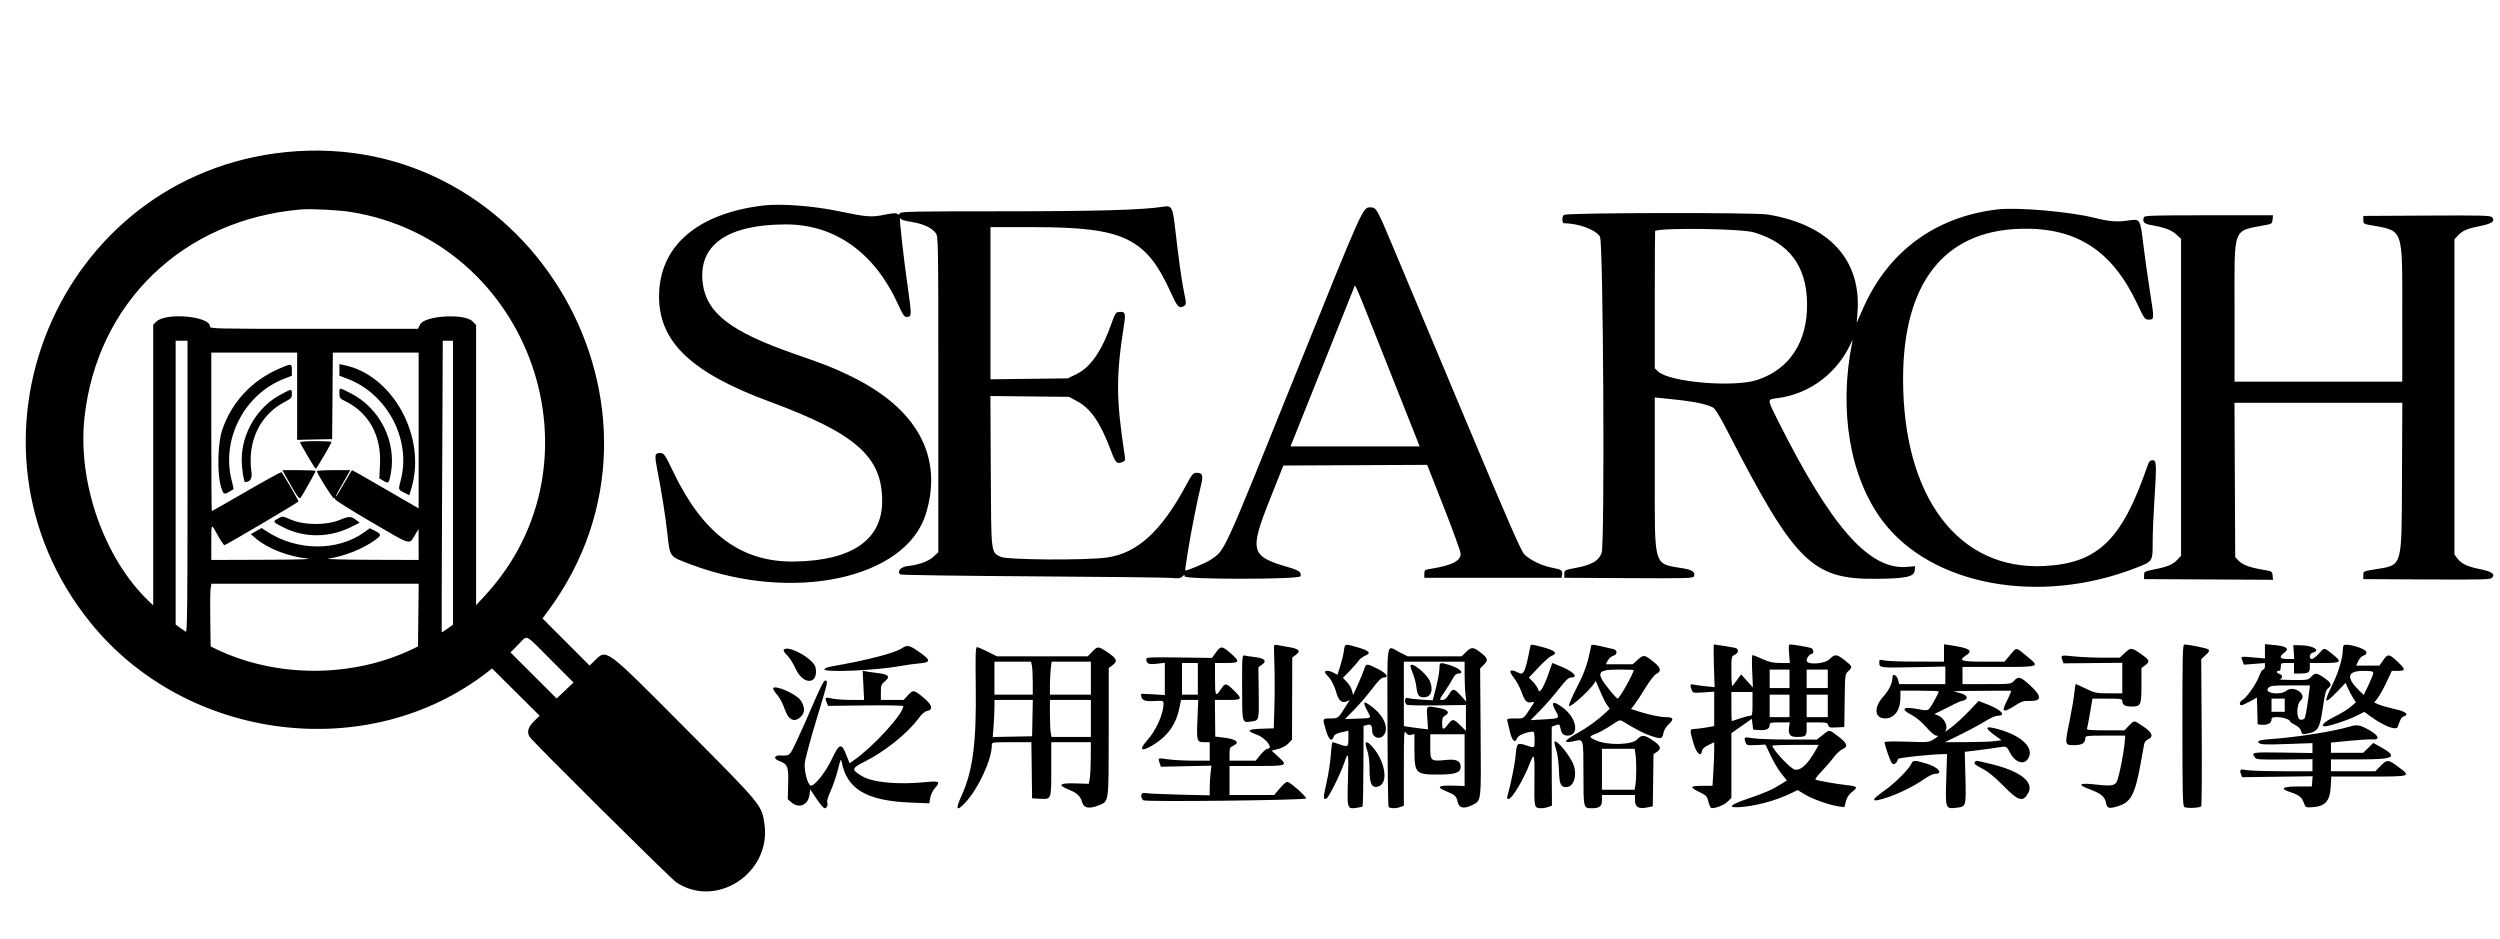 <svg id="svg" xmlns="http://www.w3.org/2000/svg" xmlns:xlink="http://www.w3.org/1999/xlink" width="400" height="150.238" viewBox="0, 0, 400,150.238"><g id="svgg"><path id="path0" d="M45.747 24.337 C 9.169 28.020,-8.669 71.057,14.520 99.675 C 29.922 118.681,59.026 122.287,77.981 107.536 L 78.730 106.953 82.538 110.734 L 86.346 114.515 85.434 115.410 C 84.500 116.327,84.282 117.079,84.719 117.869 C 85.090 118.540,107.265 140.541,108.202 141.168 C 114.619 145.461,123.407 139.677,122.316 131.877 C 121.886 128.800,121.959 128.889,109.586 116.458 C 96.607 103.419,97.114 103.793,95.082 105.767 L 94.337 106.491 90.570 102.720 L 86.804 98.950 87.775 97.630 C 111.206 65.802,85.154 20.370,45.747 24.337 M122.134 32.881 C 111.503 34.150,105.448 39.432,105.448 47.438 C 105.448 54.715,110.622 59.637,123.124 64.255 C 136.930 69.354,141.135 73.061,141.148 80.144 C 141.160 86.367,136.319 89.711,127.100 89.847 C 118.599 89.973,112.453 85.415,107.707 75.463 C 106.422 72.768,106.226 72.484,105.652 72.484 C 104.739 72.484,104.694 72.751,105.184 75.265 C 105.878 78.818,106.441 82.389,106.793 85.476 C 107.219 89.213,107.050 88.998,110.600 90.334 C 126.908 96.472,144.933 92.586,148.128 82.243 C 150.974 73.028,146.715 65.274,135.975 60.117 C 133.139 58.756,132.459 58.488,127.100 56.619 C 116.900 53.064,113.031 50.080,112.438 45.314 C 111.679 39.214,116.325 35.925,125.726 35.905 C 133.565 35.888,139.945 40.429,143.692 48.693 C 144.473 50.413,144.682 50.713,145.105 50.713 C 145.863 50.713,145.877 50.392,145.297 46.341 C 144.600 41.475,143.873 35.031,144.006 34.898 C 144.063 34.841,144.110 34.894,144.110 35.016 C 144.110 35.137,144.852 35.352,145.760 35.493 C 147.657 35.788,149.062 36.422,149.693 37.266 C 150.132 37.854,150.132 37.867,150.132 63.106 L 150.132 88.358 149.357 89.068 C 148.533 89.824,147.058 90.361,145.216 90.578 C 144.101 90.709,143.485 91.401,144.030 91.910 C 144.132 92.006,153.629 92.142,165.135 92.213 C 176.640 92.284,186.679 92.399,187.443 92.469 C 188.577 92.573,188.897 92.531,189.186 92.242 C 189.499 91.929,189.540 91.926,189.540 92.219 C 189.540 92.738,207.871 92.724,208.070 92.206 C 208.307 91.587,207.838 91.242,206.057 90.728 C 200.105 89.010,199.886 88.197,203.153 79.979 L 205.337 74.485 216.843 74.430 L 228.348 74.376 231.026 81.192 C 232.498 84.941,233.703 88.274,233.703 88.600 C 233.703 89.761,232.345 90.448,228.949 91.005 C 227.954 91.168,227.892 91.215,227.892 91.812 L 227.892 92.446 238.880 92.446 L 249.868 92.446 249.939 91.946 C 250.036 91.257,249.827 91.109,248.379 90.844 C 246.751 90.547,244.767 89.597,243.899 88.699 C 243.353 88.134,241.342 83.527,234.049 66.129 C 229.009 54.106,223.965 42.075,222.839 39.395 C 220.300 33.345,220.201 33.175,219.240 33.175 C 218.044 33.175,218.127 32.990,207.602 59.118 C 195.451 89.284,196.063 87.943,193.695 89.568 C 193.024 90.028,190.074 91.284,189.663 91.284 C 189.591 91.284,189.607 91.161,190.066 88.220 C 190.504 85.413,191.578 79.963,192.099 77.899 C 192.569 76.039,192.453 75.647,191.435 75.647 C 190.905 75.647,190.731 75.858,189.736 77.707 C 185.784 85.048,181.917 88.556,177.058 89.209 C 173.590 89.676,161.109 89.587,160.107 89.089 C 158.534 88.308,158.591 88.809,158.525 75.369 L 158.465 63.363 164.758 63.430 L 171.051 63.497 172.397 64.227 C 174.534 65.385,176.080 67.659,177.753 72.103 C 178.498 74.084,178.678 74.270,179.532 73.946 C 180.044 73.751,180.076 73.667,179.949 72.842 C 178.562 63.805,178.545 60.198,179.852 51.913 C 180.140 50.086,180.020 49.810,178.983 49.919 C 178.536 49.966,178.379 50.212,177.873 51.664 C 176.333 56.083,174.521 58.731,172.283 59.833 L 170.849 60.539 164.664 60.613 L 158.479 60.687 158.479 48.516 L 158.479 36.344 165.324 36.344 C 179.876 36.344,183.373 38.025,187.400 46.950 C 188.355 49.068,188.653 49.385,189.344 49.015 C 189.832 48.754,189.838 48.617,189.449 46.765 C 189.084 45.028,188.585 41.474,188.065 36.903 C 187.634 33.109,187.503 32.846,186.160 33.065 C 182.907 33.595,175.566 33.805,160.321 33.807 C 145.975 33.809,144.082 33.846,143.973 34.131 C 143.881 34.370,143.778 34.394,143.574 34.225 C 143.374 34.059,142.858 34.087,141.705 34.325 C 139.430 34.795,138.779 34.749,134.179 33.789 C 130.102 32.938,124.923 32.548,122.134 32.881 M56.154 33.918 C 84.991 38.606,97.330 73.930,77.594 95.295 L 76.175 96.831 76.175 74.411 L 76.175 51.991 75.590 51.405 C 74.293 50.107,67.909 50.502,67.212 51.923 L 66.878 52.605 50.238 52.610 C 34.266 52.615,33.597 52.599,33.597 52.229 C 33.597 50.586,26.521 49.952,25.013 51.460 L 24.511 51.962 24.511 74.411 L 24.511 96.861 23.752 96.132 C 16.652 89.319,12.398 77.170,13.508 66.878 C 15.500 48.422,29.336 35.106,48.177 33.513 C 49.784 33.377,54.205 33.602,56.154 33.918 M319.493 33.516 C 309.571 34.734,302.098 40.259,298.091 49.340 L 297.066 51.664 297.193 50.079 C 297.873 41.619,292.705 35.949,282.831 34.321 C 280.755 33.979,251.181 34.025,250.276 34.372 C 249.903 34.515,249.869 35.709,250.238 35.715 C 252.649 35.753,255.324 36.752,255.997 37.867 C 256.530 38.749,256.785 86.867,256.265 88.443 C 255.855 89.684,254.720 90.366,252.297 90.828 C 250.308 91.208,250.291 91.216,250.291 91.828 L 250.291 92.446 260.598 92.501 C 270.000 92.551,270.916 92.525,271.038 92.208 C 271.285 91.565,270.788 91.185,269.392 90.950 C 264.469 90.121,264.765 91.083,264.765 75.876 L 264.765 63.597 265.980 63.711 C 270.535 64.141,272.873 64.568,274.053 65.187 C 274.435 65.387,275.137 66.531,276.474 69.132 C 287.187 89.972,289.944 92.704,300.158 92.612 C 304.924 92.569,306.260 92.285,306.355 91.298 L 306.423 90.588 305.166 90.702 C 299.093 91.253,293.018 84.377,284.437 67.238 C 282.726 63.821,282.729 63.915,284.320 63.716 C 289.634 63.052,294.163 59.584,296.330 54.517 C 296.404 54.342,296.417 54.437,296.359 54.728 C 294.157 65.656,295.981 76.403,301.215 83.348 C 309.021 93.707,326.316 96.899,341.808 90.842 C 344.450 89.810,344.427 89.846,344.427 86.762 C 344.427 85.421,344.537 82.634,344.671 80.567 C 345.079 74.267,345.058 73.640,344.429 73.640 C 343.982 73.640,343.844 73.812,343.501 74.802 C 339.480 86.417,335.654 90.102,327.139 90.561 C 313.357 91.304,304.470 79.533,304.494 60.569 C 304.514 45.417,310.955 37.071,322.979 36.617 C 332.038 36.276,337.852 39.932,341.913 48.523 C 343.084 51.001,343.180 51.136,343.775 51.136 C 344.695 51.136,344.697 51.097,344.012 46.769 C 343.665 44.580,343.184 41.173,342.942 39.197 C 342.416 34.905,342.474 34.994,340.400 35.293 C 338.655 35.543,337.495 35.446,335.102 34.849 C 331.084 33.846,322.661 33.127,319.493 33.516 M343.029 34.747 C 342.750 35.474,343.045 35.814,344.112 35.998 C 346.284 36.372,347.415 36.789,348.191 37.500 L 348.970 38.214 348.970 63.569 L 348.970 88.925 348.442 89.491 C 347.673 90.314,346.894 90.657,344.862 91.068 C 343.092 91.426,343.053 91.447,343.053 92.046 L 343.053 92.657 353.368 92.712 L 363.683 92.767 363.616 92.083 C 363.551 91.407,363.534 91.397,361.965 91.137 C 359.945 90.803,358.781 90.358,358.141 89.677 L 357.633 89.137 357.576 76.792 L 357.518 64.448 370.946 64.448 L 384.373 64.448 384.316 76.583 C 384.246 91.160,384.495 90.355,379.820 91.124 C 378.149 91.398,378.130 91.409,378.130 92.029 L 378.130 92.657 388.298 92.712 C 397.386 92.761,398.495 92.731,398.745 92.430 C 399.250 91.822,398.717 91.453,396.764 91.057 C 394.724 90.644,393.821 90.208,393.155 89.314 L 392.710 88.717 392.710 63.499 L 392.710 38.280 393.238 37.715 C 394.006 36.893,394.727 36.578,396.767 36.175 C 398.713 35.791,399.264 35.401,398.745 34.775 C 398.495 34.474,397.386 34.444,388.298 34.493 L 378.130 34.548 378.130 35.181 C 378.130 35.765,378.204 35.828,379.081 35.986 C 384.663 36.995,384.361 36.179,384.362 50.238 L 384.363 61.067 370.946 61.067 L 357.528 61.067 357.529 49.815 C 357.530 35.788,357.037 37.081,362.810 35.948 C 363.452 35.822,363.559 35.713,363.616 35.123 L 363.682 34.443 353.414 34.443 C 344.667 34.443,343.128 34.488,343.029 34.747 M280.611 37.175 C 286.289 38.849,289.074 42.584,289.131 48.600 C 289.188 54.724,286.336 59.082,281.151 60.791 C 277.409 62.024,267.158 61.156,265.318 59.450 L 264.765 58.937 264.765 47.958 C 264.765 41.919,264.789 36.967,264.818 36.952 C 265.938 36.404,278.599 36.582,280.611 37.175 M221.655 57.581 C 224.236 64.089,226.528 69.865,226.747 70.417 L 227.147 71.421 216.816 71.421 L 206.486 71.421 211.454 59.007 C 214.187 52.179,216.510 46.366,216.617 46.088 C 216.875 45.415,216.396 44.322,221.655 57.581 M30.005 77.878 C 30.005 96.506,29.952 101.210,29.741 101.091 C 29.596 101.009,29.168 100.713,28.790 100.434 L 28.104 99.926 28.104 77.221 L 28.104 54.517 29.054 54.517 L 30.005 54.517 30.005 77.878 M72.478 77.231 L 72.478 99.945 71.599 100.581 C 71.115 100.931,70.700 101.194,70.677 101.164 C 70.653 101.134,70.681 90.626,70.740 77.813 L 70.845 54.517 71.661 54.517 L 72.478 54.517 72.478 77.231 M47.544 63.398 L 47.544 70.377 50.343 70.318 L 53.143 70.259 53.199 63.339 L 53.255 56.418 60.119 56.418 L 66.984 56.418 66.984 68.879 L 66.984 81.339 65.769 80.636 C 65.100 80.249,62.725 78.873,60.490 77.579 C 58.255 76.284,56.387 75.225,56.339 75.225 C 56.291 75.225,55.713 76.175,55.055 77.338 C 54.397 78.500,53.808 79.451,53.745 79.451 C 53.682 79.451,53.866 79.046,54.153 78.553 C 54.440 78.059,54.981 77.108,55.355 76.440 L 56.036 75.225 53.375 75.225 C 51.911 75.225,50.713 75.296,50.713 75.383 C 50.713 75.775,53.214 79.762,53.429 79.715 C 53.563 79.686,53.648 79.763,53.619 79.887 C 53.590 80.011,56.228 81.665,59.482 83.564 C 66.052 87.396,65.421 87.224,66.466 85.473 L 66.970 84.628 66.977 87.110 L 66.984 89.593 59.218 89.567 C 54.757 89.552,51.919 89.472,52.548 89.380 C 55.067 89.012,58.064 87.823,59.958 86.442 C 61.066 85.634,61.071 85.486,60.013 84.946 L 59.170 84.516 58.312 85.137 C 54.020 88.246,47.465 88.189,42.647 85.001 L 41.862 84.482 40.995 84.969 L 40.128 85.456 40.930 86.146 C 42.812 87.765,46.148 89.061,49.234 89.374 C 50.222 89.474,47.618 89.545,42.314 89.564 L 33.809 89.593 33.809 86.846 C 33.809 83.614,33.755 83.672,34.871 85.695 C 35.356 86.572,35.828 87.262,35.920 87.227 C 36.529 86.997,47.748 80.369,47.751 80.237 C 47.756 80.030,45.221 75.673,45.025 75.552 C 44.945 75.503,42.426 76.883,39.428 78.619 C 36.429 80.355,33.938 81.775,33.892 81.775 C 33.846 81.775,33.809 76.070,33.809 69.097 L 33.809 56.418 40.676 56.418 L 47.544 56.418 47.544 63.398 M44.585 59.021 C 40.212 60.942,37.018 64.412,35.536 68.850 C 34.831 70.964,34.728 75.812,35.347 77.813 C 35.799 79.277,35.767 79.269,37.360 78.270 C 37.396 78.248,37.267 77.625,37.075 76.885 C 35.360 70.304,39.089 63.069,45.471 60.594 L 46.698 60.118 46.698 59.219 C 46.698 58.126,46.636 58.121,44.585 59.021 M54.308 59.192 L 54.312 60.116 55.629 60.618 C 61.969 63.032,65.810 70.330,64.131 76.775 C 63.711 78.389,63.694 78.324,64.651 78.813 L 65.488 79.240 65.822 78.130 C 68.297 69.903,62.834 59.952,54.992 58.403 L 54.305 58.267 54.308 59.192 M54.305 62.927 C 54.305 63.662,54.381 63.767,55.203 64.167 C 58.982 66.005,61.019 69.660,60.803 74.213 L 60.694 76.528 61.350 76.928 C 62.159 77.419,62.243 77.336,62.529 75.767 C 63.467 70.620,60.774 65.266,56.054 62.892 C 54.192 61.955,54.305 61.953,54.305 62.927 M44.922 63.125 C 41.160 65.132,38.681 69.276,38.672 73.576 C 38.669 74.856,39.010 77.126,39.205 77.126 C 40.020 77.126,40.381 76.576,40.236 75.554 C 39.539 70.661,41.557 66.394,45.556 64.305 C 46.580 63.770,46.697 63.638,46.698 63.022 C 46.698 62.174,46.706 62.174,44.922 63.125 M48.001 70.770 C 48.168 71.229,50.407 75.008,50.514 75.010 C 50.644 75.014,53.038 70.940,53.038 70.715 C 53.038 70.639,51.889 70.576,50.484 70.576 C 49.020 70.576,47.961 70.659,48.001 70.770 M45.977 76.651 C 47.512 79.408,47.878 79.918,48.108 79.621 C 48.426 79.210,50.502 75.512,50.502 75.358 C 50.502 75.285,49.305 75.225,47.842 75.225 L 45.183 75.225 45.977 76.651 M44.411 83.013 C 43.597 83.446,43.657 83.531,45.381 84.396 C 48.775 86.100,52.754 86.054,56.288 84.270 L 57.553 83.631 57.038 83.235 C 56.180 82.573,55.841 82.567,54.358 83.187 C 52.289 84.051,48.759 84.055,46.682 83.195 C 45.060 82.524,45.292 82.543,44.411 83.013 M66.935 98.414 L 66.878 103.431 66.033 103.838 C 56.375 108.489,44.207 108.489,34.548 103.838 L 33.703 103.431 33.641 99.100 C 33.607 96.719,33.635 94.461,33.704 94.083 L 33.828 93.397 50.410 93.397 L 66.991 93.397 66.935 98.414 M88.092 105.525 L 91.764 109.201 90.414 110.479 L 89.065 111.758 85.371 108.074 L 81.677 104.390 82.934 103.120 C 84.487 101.550,83.805 101.232,88.092 105.525 M203.865 103.274 C 203.827 103.362,203.845 104.765,203.905 106.392 C 203.965 108.019,203.967 110.967,203.909 112.942 L 203.803 116.535 201.834 116.596 C 199.591 116.665,199.378 116.930,201.074 117.545 C 202.559 118.083,203.845 119.810,202.761 119.810 C 202.595 119.810,202.108 120.238,201.679 120.761 L 200.900 121.712 198.812 121.712 L 196.725 121.712 196.725 120.651 C 196.725 119.724,196.792 119.559,197.253 119.349 C 198.495 118.783,197.864 118.257,195.627 117.994 L 194.442 117.855 194.412 114.923 L 194.383 111.992 196.399 111.992 C 198.787 111.992,198.858 111.883,197.404 110.452 C 196.175 109.241,196.034 109.231,195.326 110.301 C 194.495 111.558,194.400 111.385,194.400 108.611 L 194.400 106.075 196.197 106.075 C 198.382 106.075,198.465 105.887,196.887 104.507 C 195.537 103.326,195.304 103.316,194.532 104.408 L 193.924 105.267 188.668 105.196 C 184.104 105.134,183.413 105.166,183.416 105.441 C 183.424 106.203,183.749 106.351,185.081 106.200 L 186.371 106.054 186.371 108.631 L 186.371 111.209 184.469 111.086 C 183.423 111.018,182.567 110.998,182.567 111.041 C 182.567 112.004,183.003 112.248,184.578 112.169 C 186.159 112.089,186.160 112.089,186.160 112.636 C 186.160 114.219,184.957 116.898,183.537 118.477 C 182.060 120.120,182.682 120.377,184.806 119.002 C 186.979 117.596,188.212 115.769,188.720 113.207 L 188.961 111.992 190.340 111.992 L 191.719 111.992 191.590 115.129 C 191.446 118.638,191.483 118.753,192.752 118.753 L 193.555 118.753 193.555 120.232 L 193.555 121.712 190.967 121.707 C 189.543 121.705,187.722 121.608,186.920 121.492 C 185.228 121.248,185.246 121.240,185.530 122.055 L 185.747 122.678 189.789 122.591 L 193.832 122.505 193.695 123.640 C 193.620 124.265,193.558 125.333,193.557 126.015 L 193.555 127.255 188.642 127.140 C 185.940 127.077,183.454 126.957,183.118 126.873 C 182.528 126.727,182.399 127.643,182.952 128.051 C 183.328 128.327,208.980 128.033,208.980 127.752 C 208.980 127.385,206.373 125.092,205.957 125.092 C 205.782 125.092,205.241 125.568,204.754 126.149 L 203.870 127.205 200.297 127.205 L 196.725 127.205 196.725 124.881 L 196.725 122.557 201.044 122.557 C 206.010 122.557,206.093 122.522,204.554 121.107 L 203.466 120.106 204.505 119.840 C 205.128 119.680,205.780 119.328,206.133 118.959 L 206.721 118.345 206.742 111.770 L 206.762 105.196 207.332 104.780 C 208.169 104.171,207.872 103.826,206.272 103.548 C 205.495 103.413,204.652 103.261,204.398 103.209 C 204.143 103.158,203.904 103.187,203.865 103.274 M215.029 104.120 C 214.953 104.672,214.691 105.762,214.445 106.542 L 213.998 107.960 213.402 107.651 C 212.215 107.038,211.538 107.338,212.384 108.102 C 212.932 108.598,213.509 109.705,213.818 110.850 C 214.139 112.045,214.732 112.557,215.426 112.241 L 215.953 112.001 215.395 112.894 C 214.097 114.973,214.126 114.950,212.875 114.950 C 211.554 114.950,211.570 114.905,212.159 116.882 C 212.609 118.393,213.063 118.755,213.392 117.867 C 213.518 117.526,213.853 117.338,214.653 117.157 L 215.742 116.912 215.742 118.150 C 215.742 119.541,215.690 119.574,214.263 119.070 C 213.769 118.896,213.296 118.753,213.211 118.753 C 213.126 118.753,213.004 119.633,212.940 120.708 C 212.875 121.783,212.569 123.789,212.260 125.165 C 211.689 127.705,211.685 127.982,212.220 127.777 C 212.580 127.638,214.505 123.786,215.067 122.078 C 215.732 120.055,215.806 120.374,215.673 124.703 C 215.528 129.420,215.539 129.458,217.030 129.258 C 217.503 129.195,217.943 129.090,218.008 129.025 C 218.073 128.960,218.136 126.035,218.149 122.525 L 218.172 116.143 218.739 115.991 C 219.352 115.827,219.546 116.056,219.546 116.942 C 219.546 117.951,220.675 118.433,221.334 117.705 C 222.269 116.672,221.550 114.697,219.710 113.242 C 218.132 111.995,217.916 112.137,218.819 113.829 C 219.444 115.000,219.616 114.896,216.893 114.994 L 215.192 115.055 216.650 113.576 C 217.451 112.763,218.740 111.265,219.513 110.248 C 220.570 108.858,221.041 108.400,221.410 108.399 C 222.325 108.399,221.816 107.698,220.389 106.992 C 218.640 106.127,218.572 106.130,218.267 107.079 C 218.127 107.515,217.671 108.623,217.255 109.542 L 216.498 111.212 216.315 110.493 C 216.215 110.097,215.848 109.477,215.501 109.114 L 214.869 108.456 215.953 107.343 C 216.549 106.732,217.187 106.001,217.371 105.720 C 217.555 105.439,218.042 105.069,218.454 104.897 C 219.458 104.477,219.088 104.103,217.106 103.537 C 215.154 102.978,215.186 102.970,215.029 104.120 M244.818 103.592 C 244.066 107.446,243.790 108.068,243.014 107.667 C 241.567 106.918,241.246 107.249,242.236 108.469 C 242.628 108.954,243.163 109.943,243.425 110.667 C 243.973 112.188,244.269 112.504,245.013 112.362 C 245.544 112.260,245.545 112.263,245.189 112.812 C 243.678 115.143,243.927 114.950,242.430 114.950 C 241.237 114.950,241.083 114.995,241.172 115.320 C 241.228 115.523,241.389 116.212,241.531 116.852 C 241.906 118.545,242.404 119.027,242.774 118.055 C 242.938 117.622,244.386 117.063,245.341 117.063 C 245.448 117.063,245.536 117.633,245.536 118.331 C 245.536 119.748,245.566 119.727,244.197 119.260 C 242.780 118.778,242.664 118.883,242.509 120.794 C 242.395 122.185,241.720 125.543,241.188 127.364 C 241.087 127.709,241.137 127.839,241.371 127.839 C 241.923 127.839,243.850 124.598,244.797 122.074 C 245.471 120.279,245.569 120.661,245.513 124.876 C 245.454 129.275,245.463 129.309,246.632 129.315 C 246.944 129.317,247.449 129.223,247.755 129.107 L 248.311 128.896 248.282 124.511 C 248.266 122.100,248.260 119.257,248.268 118.193 L 248.283 116.259 248.904 116.043 C 249.493 115.837,249.531 115.860,249.668 116.497 C 249.864 117.415,250.134 117.697,250.819 117.697 C 252.744 117.697,252.296 114.914,250.104 113.260 C 248.520 112.063,248.053 112.213,248.861 113.660 C 249.592 114.969,249.598 114.964,247.031 115.105 L 244.901 115.223 246.436 113.660 C 247.280 112.800,248.620 111.265,249.412 110.248 C 250.537 108.806,250.969 108.399,251.379 108.399 C 252.527 108.399,251.877 107.571,250.123 106.799 C 249.218 106.401,248.445 106.075,248.405 106.075 C 248.365 106.075,248.169 106.573,247.970 107.182 C 247.152 109.682,246.352 111.112,246.155 110.427 C 246.057 110.089,245.673 109.498,245.300 109.114 L 244.623 108.415 246.178 106.769 C 247.033 105.864,247.952 105.045,248.219 104.948 C 249.337 104.544,248.837 104.064,246.727 103.516 C 244.846 103.027,244.928 103.024,244.818 103.592 M254.534 103.592 C 253.977 106.332,253.559 107.524,252.274 110.031 C 251.482 111.577,250.933 112.882,251.045 112.952 C 251.449 113.201,255.250 109.587,255.260 108.944 C 255.262 108.819,255.573 109.480,255.951 110.412 C 256.330 111.345,256.847 112.400,257.101 112.757 L 257.563 113.405 256.885 114.042 C 255.635 115.216,253.922 116.454,252.365 117.309 C 250.154 118.523,249.976 119.020,251.914 118.573 C 253.392 118.232,253.347 118.068,253.351 123.835 C 253.355 129.334,253.351 129.319,254.678 129.319 C 255.934 129.319,256.313 129.023,256.313 128.043 L 256.313 127.205 258.954 127.205 L 261.595 127.205 261.595 128.055 C 261.595 129.136,262.181 129.478,263.544 129.191 L 264.448 129.000 264.505 124.829 L 264.563 120.659 265.086 120.316 C 265.892 119.788,265.730 119.315,264.451 118.466 C 263.044 117.532,262.695 117.513,261.912 118.331 C 261.099 119.180,257.356 119.287,255.496 118.514 C 254.166 117.961,254.155 117.852,255.384 117.383 C 255.919 117.178,256.989 116.585,257.761 116.065 C 259.105 115.160,259.188 115.134,259.694 115.445 C 261.665 116.657,262.960 117.330,264.027 117.697 C 265.765 118.295,265.959 118.262,266.133 117.335 C 266.227 116.832,266.552 116.294,267.037 115.837 C 267.883 115.039,267.746 114.748,266.519 114.742 C 265.615 114.737,263.897 114.380,262.284 113.862 L 260.965 113.437 261.544 112.690 C 261.863 112.279,262.653 111.074,263.299 110.012 C 264.019 108.830,264.695 107.976,265.042 107.807 C 265.852 107.414,265.748 106.849,264.712 106.011 C 263.113 104.719,262.987 104.697,262.051 105.542 L 261.227 106.286 259.081 106.286 L 256.936 106.286 257.251 105.677 C 257.424 105.342,257.807 105.008,258.101 104.934 C 258.792 104.760,258.834 104.015,258.162 103.860 C 254.295 102.970,254.655 102.996,254.534 103.592 M274.221 106.530 L 274.339 109.944 272.880 109.795 C 272.078 109.713,271.207 109.593,270.946 109.528 C 270.425 109.399,270.366 109.577,270.669 110.374 C 270.863 110.885,270.906 110.894,272.571 110.780 L 274.274 110.663 274.274 113.419 L 274.274 116.174 272.936 116.407 C 272.200 116.535,271.344 116.640,271.034 116.640 C 270.345 116.640,270.340 116.830,270.968 118.965 C 271.448 120.596,272.172 121.206,272.329 120.111 C 272.369 119.833,272.734 119.507,273.333 119.216 L 274.274 118.759 274.274 119.991 C 274.274 120.669,274.212 122.236,274.136 123.475 L 273.998 125.726 272.340 125.726 C 270.362 125.726,270.269 125.934,271.896 126.722 C 273.012 127.263,273.130 127.388,273.338 128.249 C 273.462 128.765,273.669 129.223,273.797 129.265 C 274.291 129.430,275.847 128.835,276.420 128.261 L 277.021 127.661 277.021 122.485 L 277.021 117.310 278.658 116.159 L 280.296 115.008 280.401 115.877 L 280.507 116.746 281.527 116.811 C 282.628 116.881,283.148 116.614,283.148 115.980 C 283.148 115.627,283.324 115.584,284.757 115.584 L 286.366 115.584 286.264 116.270 C 286.082 117.490,286.387 117.908,287.458 117.908 C 288.922 117.908,289.065 117.793,289.065 116.618 L 289.065 115.584 290.731 115.584 C 292.233 115.584,292.408 115.626,292.510 116.017 C 292.611 116.402,292.762 116.444,293.855 116.387 L 295.087 116.323 295.145 112.099 C 295.202 107.908,295.206 107.870,295.726 107.389 C 296.438 106.729,296.407 106.632,295.174 105.657 C 293.887 104.640,293.559 104.610,292.763 105.441 C 291.982 106.256,289.065 106.434,289.065 105.667 C 289.065 105.243,289.585 104.596,289.925 104.596 C 290.282 104.596,290.129 103.781,289.752 103.671 C 289.174 103.502,286.915 103.117,286.503 103.117 C 286.172 103.117,286.145 103.278,286.255 104.596 L 286.379 106.075 284.889 106.075 C 283.688 106.075,283.125 105.952,281.986 105.441 C 281.209 105.092,280.496 104.807,280.402 104.807 C 280.307 104.807,280.283 105.972,280.348 107.396 L 280.466 109.984 279.521 108.944 L 278.577 107.904 277.969 108.733 C 277.634 109.189,277.284 109.652,277.191 109.762 C 277.097 109.873,277.021 108.848,277.021 107.486 C 277.021 105.049,277.029 105.006,277.549 104.769 C 278.212 104.467,278.244 103.796,277.602 103.651 C 277.097 103.537,274.475 103.121,274.241 103.118 C 274.164 103.117,274.155 104.653,274.221 106.530 M311.041 104.472 L 311.041 105.864 306.656 105.859 C 304.245 105.856,301.915 105.771,301.479 105.670 C 300.787 105.509,300.687 105.534,300.687 105.869 C 300.687 106.878,300.589 106.863,306.085 106.753 L 311.252 106.650 311.252 108.053 L 311.252 109.456 307.560 109.456 L 303.868 109.456 303.691 108.769 C 303.497 108.021,302.801 107.679,302.799 108.331 C 302.796 109.303,302.267 110.418,301.307 111.478 C 299.765 113.181,299.920 114.950,301.612 114.950 C 303.111 114.950,304.068 113.632,304.068 111.565 L 304.068 110.512 307.132 110.512 C 308.817 110.512,310.195 110.563,310.195 110.624 C 310.195 110.915,308.923 113.212,308.625 113.459 C 308.355 113.683,308.049 113.691,307.093 113.499 C 304.499 112.978,303.934 113.386,305.859 114.392 C 306.572 114.764,307.469 115.513,308.200 116.346 C 308.960 117.211,309.550 117.699,309.844 117.703 C 310.215 117.709,310.142 117.811,309.456 118.249 C 308.614 118.785,308.597 118.787,305.071 118.668 C 303.087 118.601,301.532 118.630,301.532 118.734 C 301.532 119.234,302.453 121.856,302.726 122.134 C 303.039 122.453,303.465 122.146,303.704 121.429 C 303.769 121.234,308.755 120.699,310.810 120.666 L 311.529 120.655 311.401 124.665 C 311.250 129.401,311.268 129.451,313.035 129.241 C 314.584 129.058,314.585 129.056,314.467 124.385 L 314.364 120.292 316.453 120.040 C 317.602 119.902,319.052 119.700,319.676 119.591 C 320.984 119.362,321.070 119.395,321.526 120.299 C 322.353 121.936,323.728 122.479,324.447 121.453 C 325.607 119.797,323.606 117.755,319.772 116.683 C 317.616 116.080,317.412 116.374,319.123 117.618 L 320.232 118.425 319.282 118.573 C 318.759 118.655,316.725 118.729,314.762 118.738 L 311.194 118.753 313.741 117.500 C 315.142 116.810,316.901 115.859,317.649 115.387 C 318.398 114.914,319.256 114.527,319.556 114.527 C 321.059 114.527,320.282 113.606,318.036 112.725 L 316.580 112.154 315.025 113.791 C 314.170 114.691,312.900 115.859,312.203 116.385 C 311.506 116.912,311.054 117.213,311.199 117.055 C 311.799 116.401,311.184 114.937,310.125 114.498 L 309.500 114.239 310.640 113.687 C 311.267 113.384,312.161 112.933,312.625 112.685 C 313.090 112.437,313.732 112.178,314.052 112.109 C 315.008 111.902,314.822 111.211,313.735 110.932 C 313.241 110.805,312.742 110.666,312.625 110.623 C 312.509 110.581,314.527 110.538,317.110 110.529 L 321.807 110.512 321.609 111.033 C 321.500 111.320,321.217 111.934,320.980 112.399 C 320.187 113.952,320.556 114.081,322.394 112.895 C 323.426 112.229,323.773 112.115,324.656 112.149 C 326.704 112.229,326.766 111.441,324.851 109.686 C 323.290 108.256,322.961 108.160,322.240 108.928 C 321.745 109.454,321.728 109.456,317.871 109.456 L 313.999 109.456 313.999 108.082 L 313.999 106.709 319.810 106.709 C 326.535 106.709,326.430 106.752,324.206 104.917 C 322.498 103.509,322.686 103.517,321.606 104.807 L 320.721 105.864 317.360 105.864 C 313.776 105.864,313.297 105.700,314.527 104.893 C 315.766 104.082,315.191 103.708,311.939 103.216 L 311.041 103.080 311.041 104.472 M349.185 116.016 C 349.187 127.183,349.230 128.944,349.501 129.126 C 349.845 129.357,351.937 129.274,352.192 129.019 C 352.279 128.932,352.316 123.596,352.273 117.162 L 352.196 105.463 352.899 104.820 C 353.440 104.326,353.545 104.120,353.352 103.928 C 353.139 103.714,350.477 103.162,349.498 103.128 C 349.220 103.118,349.182 104.685,349.185 116.016 M362.388 104.207 L 362.388 105.353 360.550 105.192 C 358.439 105.007,358.502 104.986,358.796 105.760 L 359.020 106.348 360.704 106.218 L 362.388 106.088 362.388 106.610 C 362.388 106.898,362.264 107.132,362.113 107.132 C 361.961 107.132,361.665 107.612,361.453 108.199 C 361.020 109.404,359.459 111.636,358.805 111.986 C 358.333 112.239,358.214 112.839,358.637 112.833 C 358.782 112.831,359.397 112.556,360.003 112.221 L 361.106 111.614 361.166 113.757 L 361.226 115.901 361.903 115.966 C 362.761 116.049,363.444 115.689,363.444 115.154 C 363.444 114.805,363.591 114.739,364.353 114.739 C 365.250 114.739,366.398 115.121,366.401 115.421 C 366.402 115.506,366.772 115.763,367.223 115.994 C 367.756 116.266,368.092 116.607,368.183 116.970 C 368.312 117.485,368.385 117.518,369.106 117.386 C 370.896 117.059,371.164 116.612,371.675 113.110 C 372.006 110.844,372.137 110.386,372.542 110.081 C 373.165 109.611,372.999 109.231,371.820 108.419 C 370.670 107.628,370.423 107.613,369.783 108.294 C 369.306 108.801,369.192 108.821,366.841 108.797 C 365.496 108.784,364.562 108.729,364.765 108.676 C 365.269 108.545,365.233 107.963,364.712 107.827 C 364.220 107.698,364.142 107.343,364.606 107.343 C 364.818 107.343,364.923 107.132,364.923 106.709 C 364.923 106.089,364.947 106.075,365.980 106.075 L 367.036 106.075 367.036 106.920 L 367.036 107.765 367.970 107.765 C 369.330 107.765,369.572 107.618,369.572 106.792 L 369.572 106.075 371.896 106.075 C 374.647 106.075,374.778 105.921,373.137 104.614 C 371.817 103.563,371.922 103.564,370.996 104.596 C 370.578 105.061,370.087 105.441,369.905 105.441 C 369.407 105.441,369.486 104.579,369.995 104.446 C 371.403 104.077,370.162 103.284,368.117 103.245 L 366.931 103.222 367.003 104.332 L 367.075 105.441 365.999 105.441 C 364.748 105.441,364.581 105.095,365.504 104.415 C 366.359 103.786,365.845 103.395,363.920 103.210 L 362.388 103.062 362.388 104.207 M374.996 103.258 C 374.918 103.335,374.853 103.644,374.851 103.944 C 374.842 105.288,374.151 107.611,373.170 109.598 C 371.687 112.597,371.872 112.828,373.989 110.623 L 375.303 109.254 375.621 110.015 C 375.795 110.433,376.164 111.133,376.440 111.570 L 376.942 112.365 376.479 112.778 C 375.707 113.467,374.799 114.038,373.205 114.838 C 371.849 115.519,371.215 116.218,371.954 116.218 C 372.627 116.218,375.506 115.277,376.832 114.624 L 378.297 113.903 379.270 114.612 C 381.450 116.201,383.432 116.951,383.650 116.270 C 384.022 115.113,384.240 114.739,384.609 114.622 C 385.527 114.331,384.911 113.824,383.189 113.454 C 382.253 113.253,381.124 112.936,380.681 112.751 L 379.876 112.415 380.447 111.665 C 380.762 111.252,381.396 110.111,381.856 109.129 L 382.693 107.343 383.622 107.343 C 384.932 107.343,384.933 107.121,383.632 105.890 C 382.253 104.586,382.053 104.566,381.300 105.652 L 380.714 106.498 378.844 106.498 L 376.975 106.498 377.330 105.751 C 377.540 105.311,377.890 104.954,378.184 104.881 C 378.537 104.792,378.662 104.630,378.617 104.319 C 378.535 103.764,375.406 102.847,374.996 103.258 M144.400 103.665 C 143.248 104.470,138.992 105.581,133.032 106.631 C 132.460 106.732,131.953 106.933,131.905 107.079 C 131.724 107.634,140.172 107.282,144.004 106.574 C 144.934 106.402,146.337 106.207,147.121 106.140 C 149.079 105.973,148.989 105.596,146.607 103.994 C 145.517 103.260,145.073 103.194,144.400 103.665 M156.121 109.874 C 156.238 118.843,155.655 123.329,153.857 127.288 C 152.851 129.503,153.017 129.917,154.353 128.526 C 156.470 126.323,158.690 121.568,158.690 119.237 C 158.690 118.754,158.697 118.753,161.855 118.753 L 165.021 118.753 165.078 123.244 L 165.135 127.734 166.368 127.798 C 168.249 127.895,168.199 128.025,168.199 123.059 L 168.199 118.753 171.368 118.753 L 174.538 118.753 174.526 121.236 C 174.519 122.602,174.444 124.099,174.360 124.564 L 174.207 125.409 172.048 125.343 C 169.488 125.264,169.159 125.592,171.035 126.354 C 172.373 126.897,172.869 127.380,173.176 128.442 C 173.431 129.324,174.353 129.455,175.863 128.824 C 177.441 128.165,177.390 128.556,177.394 117.105 L 177.398 106.881 177.975 106.460 C 178.862 105.814,178.707 105.368,177.261 104.402 C 175.693 103.355,175.647 103.353,174.749 104.279 L 174.032 105.018 166.778 105.018 L 159.525 105.018 158.056 104.279 C 157.248 103.872,156.464 103.539,156.313 103.539 C 156.092 103.539,156.055 104.778,156.121 109.874 M222.000 116.194 C 222.013 123.151,222.090 128.950,222.171 129.081 C 222.351 129.373,223.346 129.390,224.075 129.112 L 224.617 128.906 224.617 122.832 C 224.617 117.269,224.645 116.797,224.947 117.228 C 225.193 117.580,225.406 117.666,225.792 117.569 L 226.307 117.440 226.307 119.655 C 226.307 123.776,226.445 123.930,230.111 123.930 C 232.836 123.930,233.703 123.631,233.703 122.690 C 233.703 121.746,233.041 121.428,231.409 121.588 C 228.883 121.837,228.843 121.804,228.843 119.470 L 228.843 117.485 231.590 117.485 L 234.337 117.485 234.337 121.623 L 234.337 125.761 232.382 125.700 C 230.178 125.630,229.778 125.935,231.273 126.545 C 232.813 127.174,233.036 127.376,233.227 128.316 C 233.430 129.316,234.277 129.477,235.640 128.772 C 237.024 128.056,236.987 128.402,236.899 117.141 L 236.820 106.954 237.374 106.399 C 238.092 105.682,238.074 105.389,237.270 104.713 C 235.817 103.490,235.481 103.434,234.618 104.272 L 233.850 105.018 229.544 105.018 L 225.239 105.018 224.030 104.412 C 221.712 103.250,221.972 101.740,222.000 116.194 M125.397 103.981 C 125.318 104.109,125.555 104.489,125.924 104.826 C 126.293 105.162,126.920 106.154,127.319 107.028 C 128.533 109.693,131.003 109.525,130.494 106.812 C 130.235 105.432,125.966 103.061,125.397 103.981 M339.940 104.496 L 339.150 105.230 336.453 105.226 C 334.970 105.224,332.904 105.133,331.863 105.023 C 329.735 104.799,329.692 104.812,329.966 105.582 L 330.164 106.137 334.865 106.093 L 339.567 106.048 339.567 108.491 L 339.567 110.935 337.437 110.935 C 335.437 110.935,335.214 110.890,333.770 110.195 C 332.924 109.789,332.185 109.456,332.127 109.456 C 332.069 109.456,331.962 110.098,331.889 110.882 C 331.817 111.667,331.458 113.766,331.092 115.547 C 330.334 119.240,330.339 119.261,332.001 119.223 C 333.163 119.197,333.650 118.858,333.650 118.079 C 333.650 117.727,333.904 117.697,336.850 117.697 L 340.050 117.697 339.913 119.123 C 339.761 120.693,339.091 124.025,338.745 124.928 C 338.448 125.706,337.835 125.818,335.431 125.535 C 332.606 125.202,332.225 125.515,334.463 126.331 C 336.118 126.935,336.773 127.479,336.944 128.394 C 337.123 129.346,337.379 129.432,338.801 129.018 C 340.955 128.392,341.618 127.136,342.547 121.923 C 342.785 120.586,343.023 119.276,343.075 119.010 C 343.128 118.745,343.406 118.421,343.693 118.290 C 344.621 117.867,344.372 117.202,342.924 116.235 C 341.367 115.195,341.505 115.203,340.623 116.112 L 339.907 116.852 336.861 116.852 C 334.512 116.852,333.840 116.791,333.918 116.587 C 333.973 116.442,334.193 115.301,334.406 114.052 L 334.792 111.780 337.180 111.780 C 339.338 111.780,339.567 111.817,339.567 112.161 C 339.567 112.782,340.014 113.048,341.062 113.048 C 342.534 113.048,342.631 112.837,342.631 109.618 L 342.631 106.887 343.212 106.463 C 344.040 105.860,343.950 105.613,342.544 104.626 C 341.039 103.571,340.940 103.566,339.940 104.496 M198.738 110.008 C 198.745 115.861,198.687 115.659,200.317 115.424 C 201.454 115.260,201.456 115.254,201.397 110.862 L 201.342 106.767 201.931 106.338 C 202.749 105.742,202.348 105.319,200.786 105.132 C 200.121 105.052,199.387 104.942,199.155 104.888 C 198.741 104.790,198.732 104.894,198.738 110.008 M165.108 106.524 C 165.181 106.887,165.240 108.076,165.240 109.165 L 165.240 111.146 162.176 111.146 L 159.113 111.146 159.113 108.505 L 159.113 105.864 162.044 105.864 L 164.976 105.864 165.108 106.524 M174.538 108.505 L 174.538 111.146 171.263 111.146 L 167.987 111.146 167.989 109.614 C 167.990 108.772,168.051 107.583,168.124 106.973 L 168.257 105.864 171.398 105.864 L 174.538 105.864 174.538 108.505 M234.339 107.924 C 234.340 109.057,234.402 110.497,234.478 111.125 L 234.615 112.265 233.709 111.283 C 232.607 110.087,232.463 110.076,231.801 111.146 C 231.435 111.740,231.133 111.992,230.788 111.992 C 230.239 111.992,230.223 112.038,231.385 110.301 C 231.813 109.662,232.322 108.830,232.516 108.452 C 232.734 108.028,233.029 107.765,233.286 107.765 C 234.464 107.765,233.565 106.903,231.843 106.381 C 230.406 105.945,230.323 105.971,230.319 106.867 C 230.316 107.595,230.007 109.155,229.453 111.228 L 229.234 112.048 227.401 111.936 C 226.393 111.875,225.401 111.757,225.198 111.674 C 224.753 111.493,224.653 112.492,225.089 112.762 C 225.232 112.850,227.419 112.895,229.949 112.861 L 234.548 112.799 234.548 114.869 L 234.548 116.940 233.642 116.050 C 232.543 114.972,232.398 114.961,231.681 115.901 C 230.938 116.876,230.745 116.834,230.745 115.697 C 230.745 114.970,230.842 114.702,231.167 114.527 C 232.065 114.047,231.686 113.531,230.252 113.281 C 228.106 112.907,228.240 112.793,228.370 114.872 L 228.484 116.697 227.237 116.552 C 226.551 116.472,225.681 116.354,225.304 116.289 L 224.617 116.171 224.617 111.017 L 224.617 105.864 229.477 105.864 L 234.337 105.864 234.339 107.924 M191.653 108.611 L 191.653 111.146 190.386 111.146 L 189.118 111.146 189.118 108.611 L 189.118 106.075 190.386 106.075 L 191.653 106.075 191.653 108.611 M225.674 106.576 C 225.674 106.736,225.853 107.283,226.071 107.791 C 226.290 108.300,226.534 109.237,226.613 109.873 C 226.785 111.251,227.007 111.569,227.797 111.569 C 228.922 111.569,229.364 110.511,228.829 109.100 C 228.336 107.798,225.674 105.669,225.674 106.576 M261.384 107.210 C 261.384 107.730,259.108 111.780,258.816 111.780 C 258.739 111.780,258.301 111.329,257.842 110.777 C 255.223 107.625,255.375 107.132,258.966 107.132 C 260.296 107.132,261.384 107.167,261.384 107.210 M286.318 108.611 L 286.318 110.090 284.733 110.090 L 283.148 110.090 283.148 108.611 L 283.148 107.132 284.733 107.132 L 286.318 107.132 286.318 108.611 M292.446 108.611 L 292.446 110.090 290.755 110.090 L 289.065 110.090 289.065 108.611 L 289.065 107.132 290.755 107.132 L 292.446 107.132 292.446 108.611 M138.142 109.656 L 138.253 111.992 136.163 111.986 C 135.013 111.984,133.656 111.885,133.147 111.768 C 132.042 111.513,131.933 111.584,132.252 112.355 L 132.496 112.942 138.514 112.868 C 142.027 112.824,144.532 112.873,144.532 112.985 C 144.532 114.226,139.674 119.534,136.586 121.666 L 135.930 122.120 135.416 120.806 C 134.632 118.801,134.300 118.901,133.060 121.517 C 132.046 123.654,130.260 125.864,129.699 125.677 C 129.220 125.518,128.648 123.362,128.759 122.134 C 128.816 121.495,129.642 118.405,130.594 115.267 C 132.520 108.917,132.508 108.970,132.066 108.878 C 131.837 108.831,131.314 109.827,130.184 112.462 C 129.324 114.470,128.118 117.182,127.505 118.489 C 126.328 120.997,126.389 120.943,124.828 120.871 C 123.856 120.826,123.718 121.390,124.617 121.731 C 126.036 122.268,126.175 122.608,126.106 125.368 L 126.043 127.876 126.636 128.386 C 127.833 129.416,129.292 128.817,129.511 127.205 L 129.635 126.292 130.641 127.805 C 131.194 128.638,131.778 129.319,131.939 129.319 C 132.298 129.319,132.519 128.800,132.349 128.357 C 132.280 128.177,132.525 127.377,132.892 126.580 C 133.260 125.782,133.782 124.254,134.053 123.184 C 134.499 121.419,134.557 121.304,134.680 121.950 C 135.505 126.271,138.682 128.132,145.716 128.414 L 148.695 128.533 148.834 127.663 C 148.919 127.132,149.233 126.497,149.643 126.031 C 150.490 125.066,150.279 124.924,148.289 125.123 C 143.684 125.585,139.702 125.222,137.922 124.179 C 136.213 123.178,136.240 122.926,138.160 121.965 C 141.561 120.263,145.192 117.361,146.994 114.907 C 147.504 114.213,147.953 113.832,148.362 113.751 C 149.314 113.560,149.169 112.828,147.978 111.810 C 146.267 110.348,146.117 110.315,145.293 111.214 L 144.581 111.992 142.761 111.992 L 140.940 111.992 140.938 110.777 C 140.937 109.664,140.995 109.512,141.625 108.979 C 142.503 108.236,142.155 107.880,140.351 107.675 C 139.687 107.599,138.894 107.488,138.588 107.429 L 138.032 107.320 138.142 109.656 M379.715 107.690 C 379.715 107.882,379.374 108.747,378.957 109.614 L 378.199 111.190 377.587 110.604 C 375.321 108.433,375.504 107.343,378.135 107.343 C 379.460 107.343,379.715 107.399,379.715 107.690 M369.456 110.777 C 369.289 112.204,368.947 114.317,368.807 114.791 C 368.739 115.024,368.489 115.161,368.132 115.162 C 367.397 115.162,367.380 112.743,368.110 112.082 C 369.201 111.094,367.005 109.585,365.826 110.512 C 364.815 111.308,362.167 110.917,362.921 110.084 C 363.265 109.705,363.580 109.667,366.443 109.667 L 369.587 109.667 369.456 110.777 M123.715 110.097 C 123.640 110.218,123.907 110.681,124.309 111.125 C 124.740 111.603,125.229 112.507,125.506 113.338 C 126.142 115.250,127.102 115.707,128.191 114.617 C 128.833 113.975,128.784 113.022,128.056 111.999 C 127.364 111.027,124.040 109.570,123.715 110.097 M280.401 112.625 C 280.401 114.333,280.362 114.527,280.012 114.527 C 279.798 114.527,279.070 114.717,278.394 114.950 C 277.718 115.182,277.133 115.372,277.093 115.372 C 277.053 115.372,277.021 114.326,277.021 113.048 L 277.021 110.724 278.711 110.724 L 280.401 110.724 280.401 112.625 M286.318 112.942 L 286.318 114.739 284.733 114.739 L 283.148 114.739 283.148 112.942 L 283.148 111.146 284.733 111.146 L 286.318 111.146 286.318 112.942 M292.446 112.942 L 292.446 114.739 290.755 114.739 L 289.065 114.739 289.065 112.942 L 289.065 111.146 290.755 111.146 L 292.446 111.146 292.446 112.942 M365.557 112.837 L 365.557 113.893 364.501 113.893 L 363.444 113.893 363.444 112.837 L 363.444 111.780 364.501 111.780 L 365.557 111.780 365.557 112.837 M165.193 114.897 L 165.135 117.802 161.986 117.861 L 158.838 117.920 158.974 116.171 C 159.049 115.209,159.111 113.875,159.111 113.207 L 159.113 111.992 162.182 111.992 L 165.252 111.992 165.193 114.897 M174.538 114.950 L 174.538 117.908 171.395 117.908 L 168.251 117.908 168.119 117.248 C 168.047 116.885,167.987 115.553,167.987 114.289 L 167.987 111.992 171.263 111.992 L 174.538 111.992 174.538 114.950 M376.017 116.235 C 373.455 117.015,367.523 117.959,363.391 118.246 C 361.955 118.345,361.331 118.469,361.331 118.654 C 361.331 119.133,361.976 119.187,366.009 119.042 L 369.995 118.899 369.995 119.692 L 369.995 120.484 365.240 120.411 C 360.337 120.336,360.177 120.363,360.770 121.174 C 361.032 121.533,361.398 121.559,365.525 121.518 L 369.995 121.472 369.995 122.437 L 369.995 123.402 365.082 123.397 C 362.380 123.394,359.812 123.309,359.376 123.208 C 358.477 122.999,358.292 123.146,358.555 123.858 L 358.738 124.353 364.381 124.277 L 370.023 124.201 369.956 125.017 L 369.889 125.832 367.670 125.839 C 365.087 125.847,364.707 126.180,366.584 126.792 C 367.885 127.216,368.315 127.579,368.645 128.533 C 368.869 129.180,368.928 129.210,369.869 129.161 C 372.003 129.048,372.777 128.227,372.910 125.935 L 373.007 124.247 379.002 124.247 C 385.852 124.247,385.811 124.261,383.709 122.680 C 382.136 121.498,381.920 121.489,380.877 122.557 L 380.052 123.402 376.502 123.402 L 372.953 123.402 372.953 122.451 L 372.953 121.500 377.695 121.500 C 383.368 121.500,383.846 121.103,380.405 119.242 L 379.722 118.872 378.917 119.658 L 378.112 120.444 375.533 120.444 L 372.953 120.444 372.953 119.630 L 372.953 118.817 375.858 118.530 C 377.456 118.372,379.120 118.270,379.556 118.305 C 380.899 118.410,380.632 117.680,378.994 116.764 C 377.603 115.986,377.119 115.900,376.017 116.235 M291.625 117.602 L 290.698 118.331 286.237 118.329 C 283.783 118.329,281.210 118.236,280.520 118.123 C 279.071 117.885,278.983 117.926,279.261 118.705 C 279.463 119.270,279.497 119.280,280.971 119.209 L 282.476 119.137 283.307 120.900 C 283.764 121.869,284.534 123.160,285.019 123.768 L 285.899 124.873 285.105 125.375 C 283.577 126.338,282.389 126.867,279.768 127.750 C 276.832 128.739,276.277 129.262,278.288 129.145 C 280.753 129.002,284.007 128.142,286.391 127.005 L 287.626 126.416 288.821 127.135 C 290.070 127.887,292.764 128.832,294.234 129.033 L 295.093 129.151 295.345 128.211 C 295.522 127.549,295.820 127.100,296.350 126.696 C 297.309 125.964,297.188 125.800,295.563 125.629 C 293.955 125.461,290.737 124.894,290.478 124.735 C 290.375 124.671,290.809 124.084,291.443 123.429 C 292.077 122.775,292.948 121.768,293.377 121.191 C 293.807 120.615,294.439 120.025,294.781 119.881 C 295.757 119.471,295.579 118.921,294.115 117.820 C 292.592 116.675,292.782 116.692,291.625 117.602 M248.708 118.799 C 248.709 118.948,248.857 119.546,249.037 120.127 C 249.217 120.708,249.394 122.110,249.431 123.243 C 249.504 125.495,249.696 125.938,250.601 125.938 C 251.919 125.938,252.471 123.660,251.574 121.923 C 250.648 120.130,248.701 118.007,248.708 118.799 M218.489 119.044 C 218.489 119.203,218.632 119.738,218.806 120.232 C 219.000 120.783,219.123 121.888,219.123 123.088 C 219.123 125.406,219.467 126.109,220.475 125.856 C 222.215 125.420,221.690 121.819,219.539 119.440 C 218.881 118.712,218.489 118.565,218.489 119.044 M290.522 120.015 C 289.120 122.510,287.820 123.582,286.895 123.007 C 285.902 122.391,283.571 119.801,283.571 119.314 C 283.571 119.238,285.241 119.176,287.282 119.176 L 290.994 119.176 290.522 120.015 M261.671 120.602 C 261.743 121.038,261.802 122.155,261.802 123.085 C 261.802 124.015,261.743 125.132,261.671 125.568 L 261.540 126.360 258.926 126.360 L 256.313 126.360 256.313 123.085 L 256.313 119.810 258.926 119.810 L 261.540 119.810 261.671 120.602 M305.812 122.206 C 305.403 123.103,303.147 125.347,301.480 126.515 C 299.129 128.162,299.338 128.484,302.139 127.531 C 304.019 126.892,306.328 125.731,307.880 124.645 C 308.525 124.194,309.264 123.825,309.525 123.825 C 311.041 123.825,310.158 122.738,308.165 122.153 C 306.272 121.597,306.088 121.601,305.812 122.206 M316.042 121.852 C 315.745 122.149,315.942 122.342,317.221 123.010 C 318.128 123.483,319.180 124.347,320.577 125.769 C 322.985 128.218,323.700 128.408,324.544 126.823 C 325.464 125.095,323.134 123.320,318.509 122.227 C 316.014 121.638,316.224 121.670,316.042 121.852 " stroke="none" fill="#000000" fill-rule="evenodd"></path></g></svg>